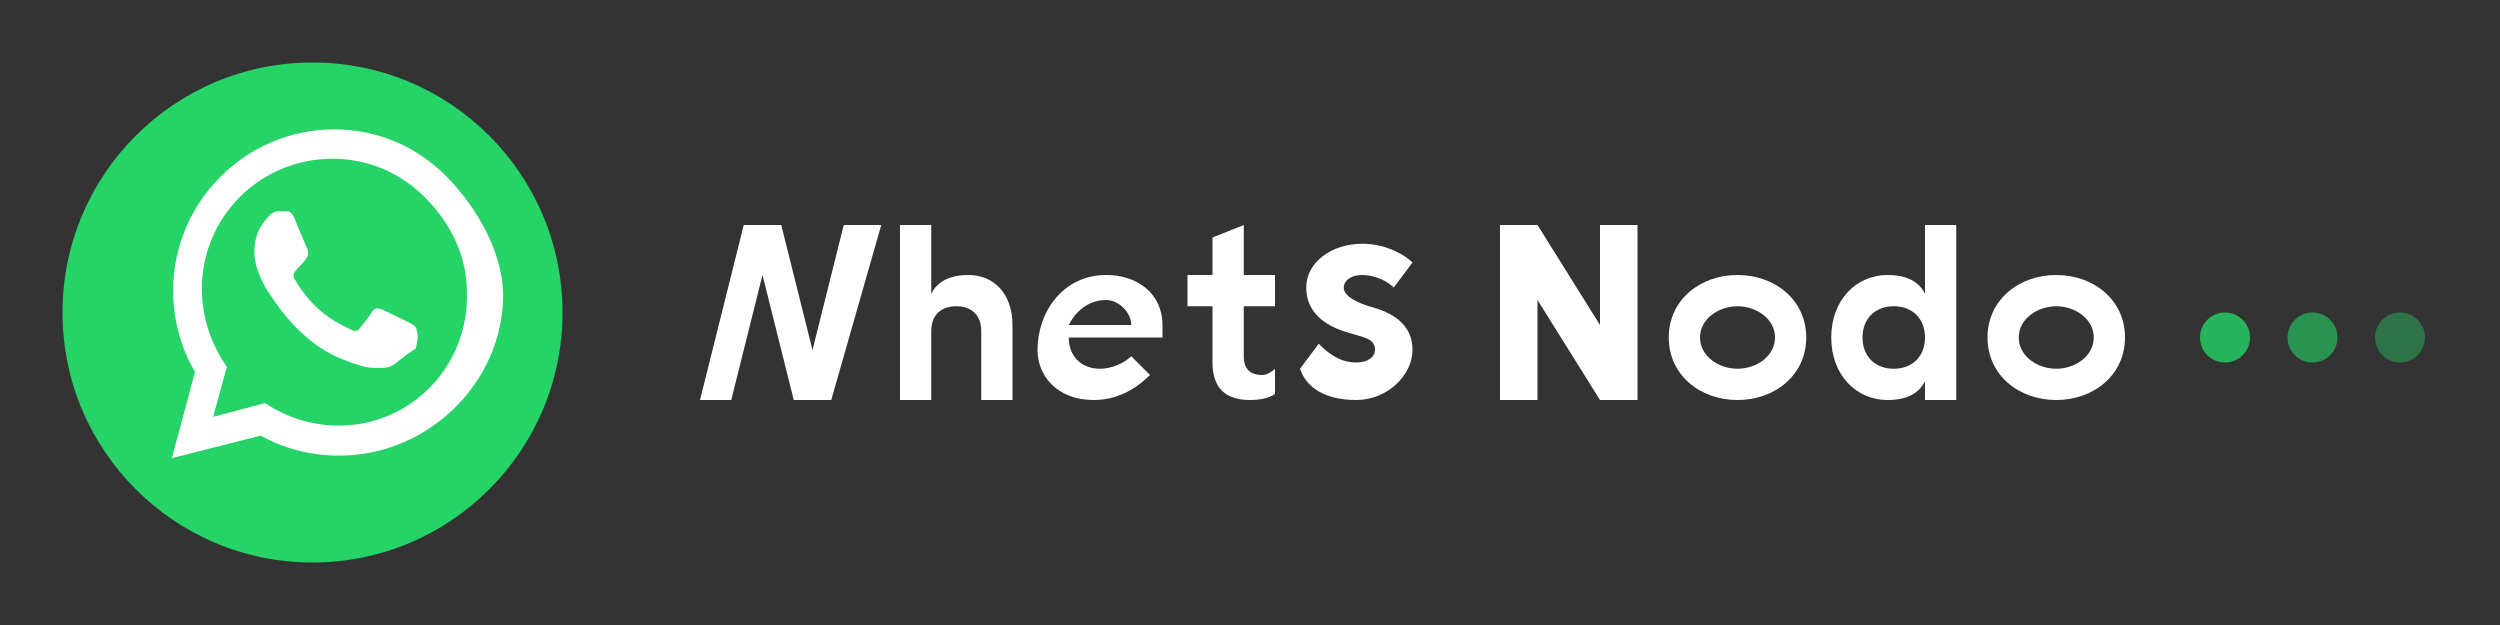 <?xml version="1.0" encoding="UTF-8"?>
<svg width="200" height="50" viewBox="0 0 200 50" fill="none" xmlns="http://www.w3.org/2000/svg">
  <rect x="0" y="0" width="200" height="50" fill="#333333" stroke="none"/>
  <!-- WhatsApp Icon -->
  <g id="whatsapp-icon">
    <circle cx="25" cy="25" r="20" fill="#25D366"/>
    <path d="M35.75 14.15C33.35 11.7 30.15 10.35 26.75 10.35C19.65 10.35 13.85 16.15 13.85 23.25C13.85 25.55 14.45 27.8 15.6 29.75L13.75 36.65L20.85 34.85C22.75 35.9 24.9 36.45 27.1 36.45H27.15C34.2 36.45 40.25 30.65 40.25 23.55C40.2 20.15 38.15 16.6 35.75 14.15ZM27.1 34.05C25.15 34.05 23.25 33.5 21.6 32.5L21.2 32.25L17.05 33.35L18.15 29.35L17.85 28.9C16.75 27.15 16.15 25.15 16.15 23.1C16.15 17.35 20.8 12.7 26.6 12.7C29.4 12.7 32.05 13.8 34.05 15.85C36.05 17.85 37.35 20.5 37.35 23.35C37.55 29.25 32.9 34.05 27.1 34.05ZM32.9 25.9C32.55 25.7 30.85 24.9 30.55 24.75C30.25 24.65 30.05 24.6 29.8 24.9C29.6 25.25 28.95 26.05 28.75 26.3C28.6 26.5 28.4 26.55 28.05 26.35C27.7 26.15 26.65 25.8 25.4 24.65C24.4 23.75 23.75 22.65 23.55 22.3C23.4 21.95 23.55 21.75 23.7 21.6C23.85 21.45 24.05 21.2 24.25 21C24.4 20.85 24.5 20.7 24.6 20.5C24.7 20.3 24.65 20.1 24.6 19.95C24.55 19.8 23.8 18.1 23.55 17.45C23.3 16.85 23.05 16.9 22.85 16.9C22.7 16.9 22.5 16.9 22.3 16.9C22.1 16.9 21.8 16.95 21.5 17.3C21.2 17.65 20.35 18.45 20.35 20.15C20.35 21.85 21.55 23.5 21.7 23.7C21.85 23.9 23.8 27.15 26.95 28.55C27.75 28.9 28.35 29.1 28.85 29.25C29.65 29.5 30.35 29.45 30.95 29.4C31.6 29.3 32.05 28.6 33.25 27.9C33.45 27.2 33.45 26.65 33.35 26.5C33.35 26.25 33.2 26.05 32.9 25.9Z" fill="white"/>
  </g>
  
  <!-- Text: WhatsNodo (all white for dark backgrounds) -->
  <g id="text">
    <!-- Whats -->
    <path d="M56 32L59.5 18H62.5L65 28L67.5 18H70.5L66.5 32H63.5L61 22L58.5 32H56Z" fill="white"/>
    <path d="M72 32V18H74.5V23.5C75 22.5 76 22 77.5 22C79.5 22 81 23.5 81 26V32H78.5V26.5C78.5 25 77.5 24.5 76.5 24.5C75.5 24.5 74.5 25 74.5 26.5V32H72Z" fill="white"/>
    <path d="M83 28C83 25 85 22 88.5 22C91 22 93 23.5 93 26V27H85.5C85.5 28.5 86.5 29.5 88 29.5C89 29.5 90 29 90.5 28.5L92 30C91 31 89.5 32 87.5 32C84.5 32 83 30 83 28ZM88.5 24C87 24 86 25 85.5 26H90.5C90.5 25 89.5 24 88.5 24Z" fill="white"/>
    <path d="M95 24.5V22H97V19L99.5 18V22H102V24.5H99.5V28.5C99.5 29.5 100 30 101 30C101.5 30 102 29.5 102 29.5V31.5C102 31.5 101.5 32 100 32C98 32 97 31 97 29V24.5H95Z" fill="white"/>
    <path d="M104 29.5L105.5 27.5C106 28 107 29 108.5 29C109.5 29 110 28.5 110 28C110 27 109 27 107.5 26.5C106 26 104.5 25 104.5 23C104.5 21 106.5 19.5 109 19.5C111 19.5 112.5 20.5 113 21L111.5 23C111 22.5 110 22 109 22C108 22 107.5 22.5 107.5 23C107.5 23.5 108 24 109.5 24.5C111.5 25 113 26 113 28C113 30 111 32 108.5 32C106 32 104.5 31 104 29.5Z" fill="white"/>
    
    <!-- Nodo -->
    <path d="M120 32V18H123L128 26V18H131V32H128L123 24V32H120Z" fill="white"/>
    <path d="M133.5 27C133.5 24 136 22 139 22C142 22 144.5 24 144.5 27C144.5 30 142 32 139 32C136 32 133.5 30 133.5 27ZM142 27C142 25.5 140.5 24.5 139 24.5C137.5 24.5 136 25.5 136 27C136 28.5 137.5 29.5 139 29.5C140.5 29.5 142 28.5 142 27Z" fill="white"/>
    <path d="M146.5 27C146.5 24 148.5 22 151 22C152.5 22 153.5 22.5 154 23.5V18H156.5V32H154V30.5C153.5 31.5 152.5 32 151 32C148.5 32 146.5 30 146.5 27ZM154 27C154 25.5 153 24.5 151.5 24.5C150 24.5 149 25.5 149 27C149 28.5 150 29.5 151.5 29.5C153 29.5 154 28.5 154 27Z" fill="white"/>
    <path d="M159 27C159 24 161.5 22 164.5 22C167.5 22 170 24 170 27C170 30 167.5 32 164.5 32C161.5 32 159 30 159 27ZM167.5 27C167.5 25.5 166 24.5 164.5 24.5C163 24.5 161.5 25.5 161.5 27C161.5 28.5 163 29.5 164.5 29.5C166 29.5 167.5 28.5 167.5 27Z" fill="white"/>
  </g>
  
  <!-- Decorative element -->
  <circle cx="178" cy="27" r="2" fill="#25D366" opacity="0.8"/>
  <circle cx="185" cy="27" r="2" fill="#25D366" opacity="0.6"/>
  <circle cx="192" cy="27" r="2" fill="#25D366" opacity="0.4"/>
</svg>